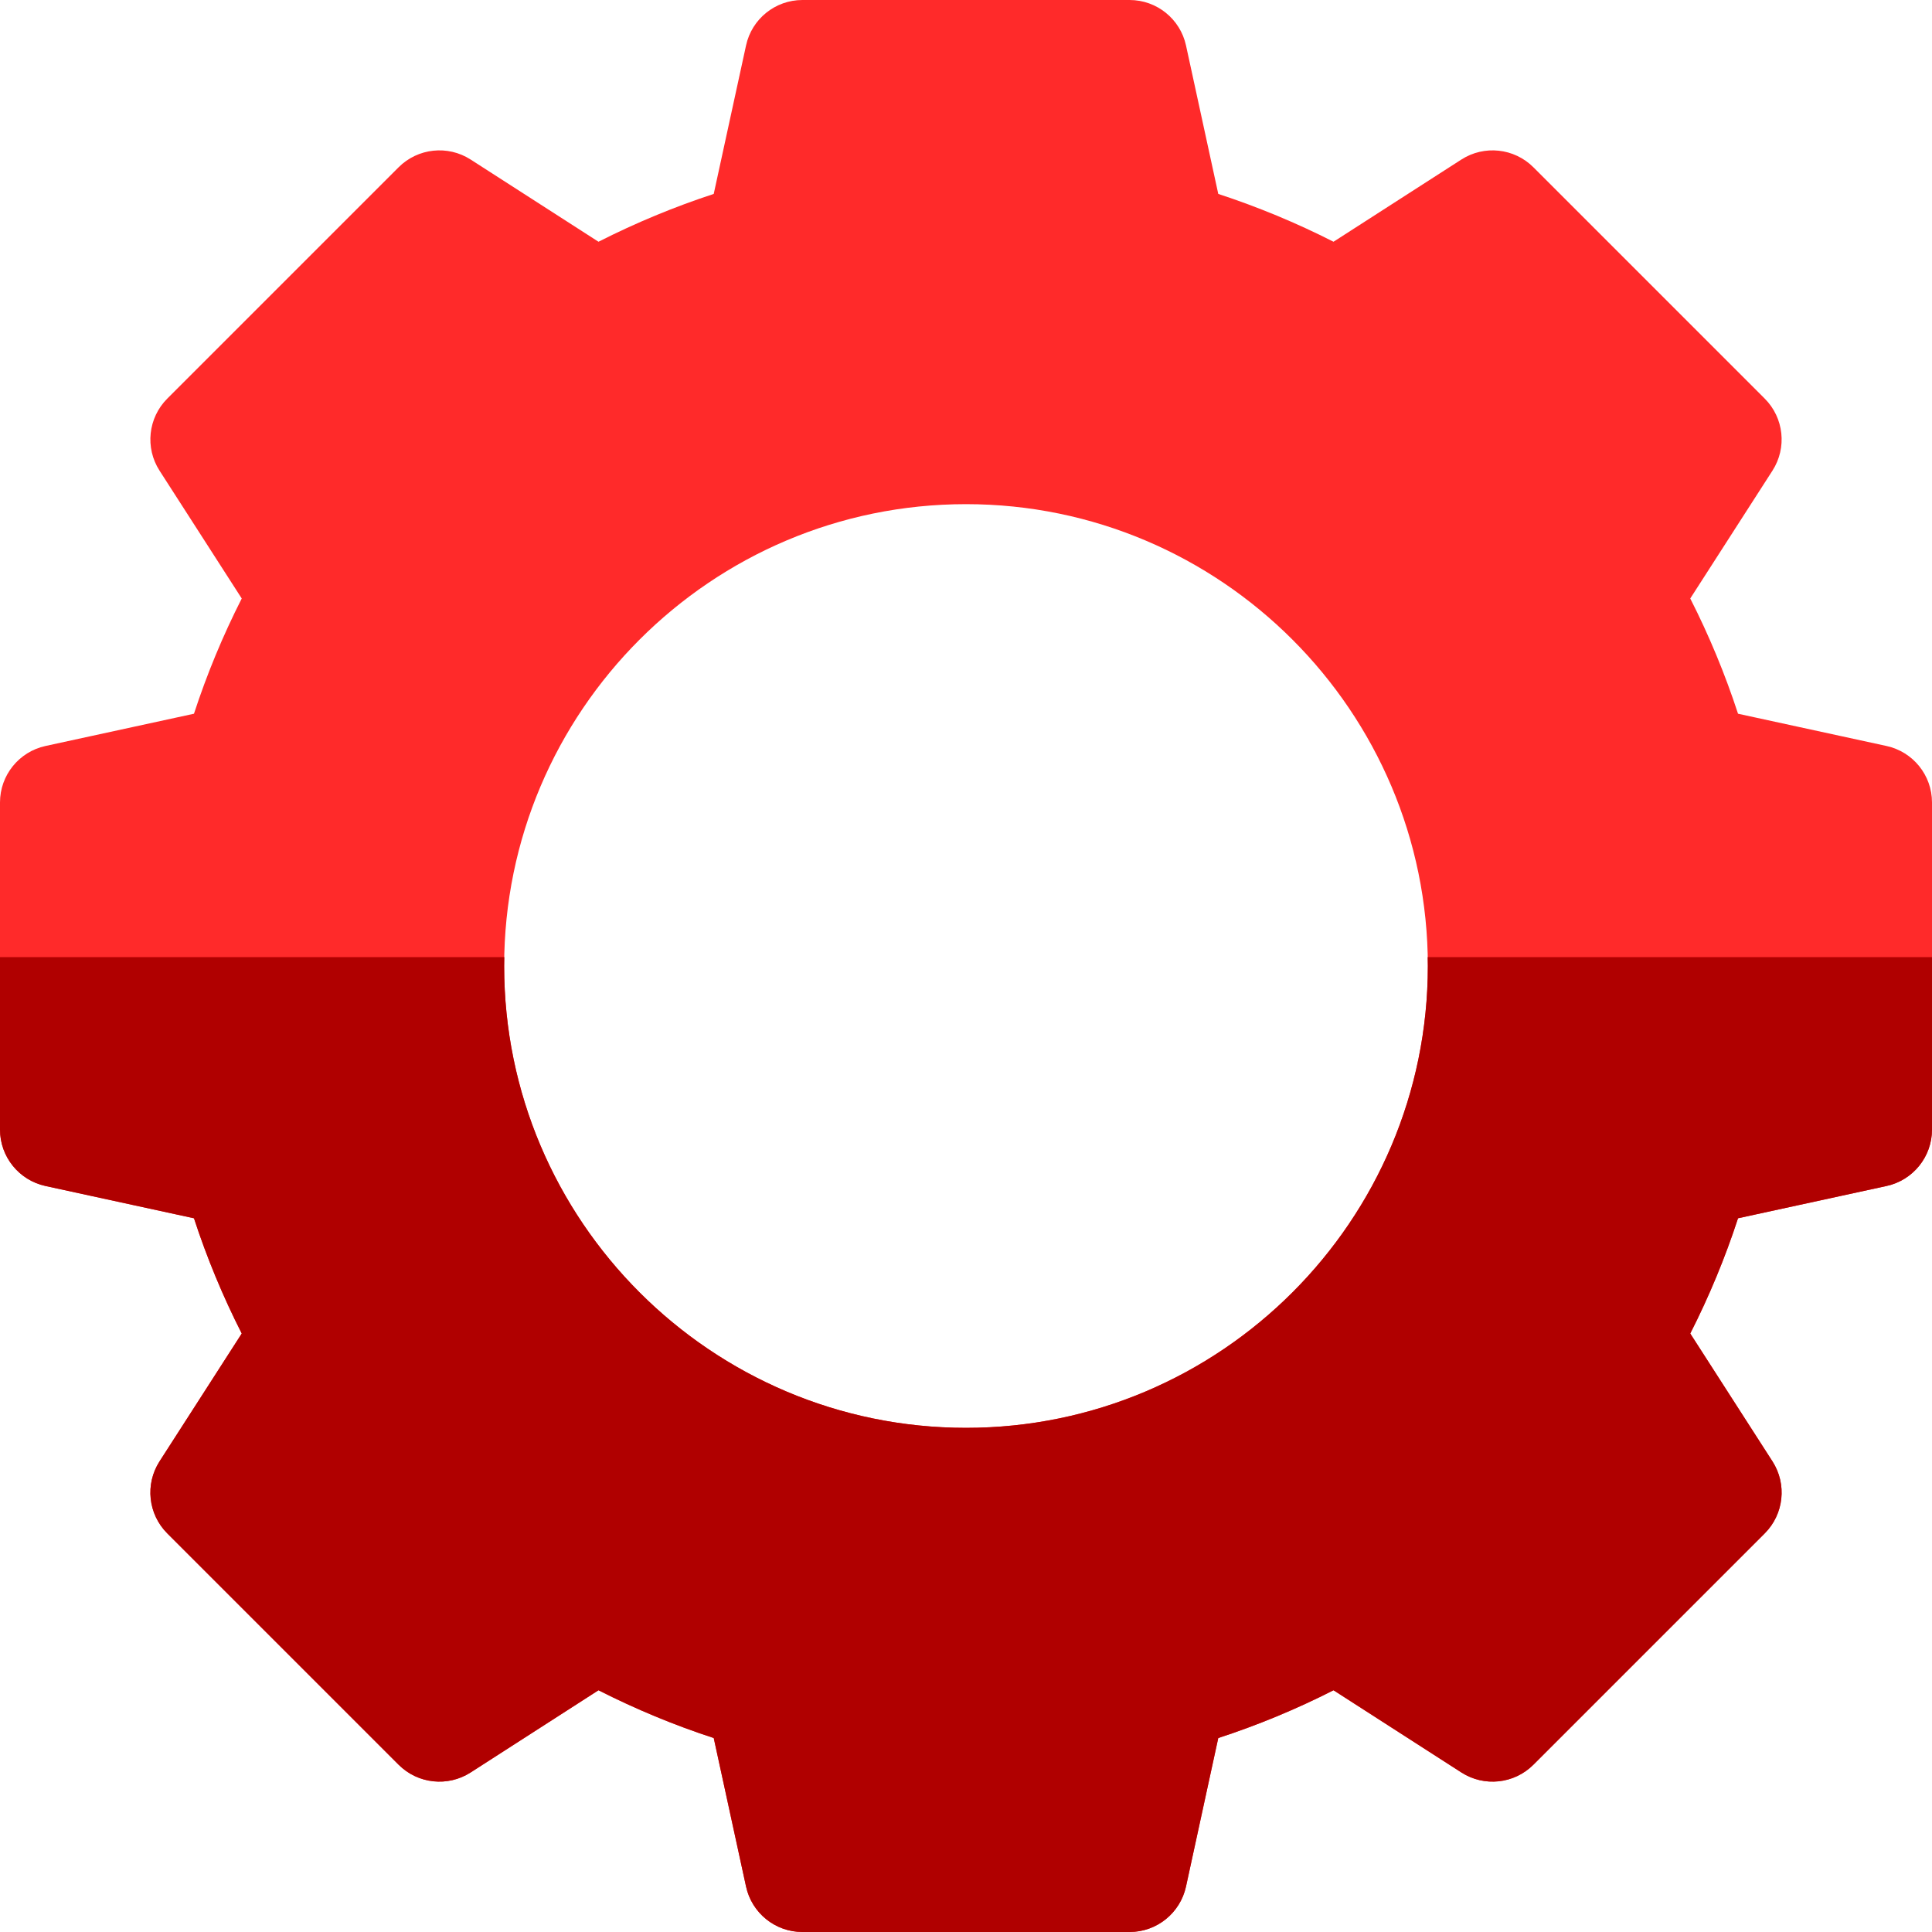 <svg width="40" height="40" viewBox="0 0 40 40" fill="none" xmlns="http://www.w3.org/2000/svg">
<path d="M24.555 39.059L25.223 35.984C26.041 35.717 26.84 35.386 27.609 34.995L30.256 36.697C30.729 37.001 31.35 36.934 31.747 36.537L36.537 31.747C36.934 31.35 37.001 30.729 36.697 30.256L34.995 27.609C35.386 26.84 35.717 26.041 35.984 25.223L39.059 24.554C39.608 24.435 40 23.949 40 23.387L40 16.613C40 16.051 39.608 15.565 39.059 15.445L35.984 14.777C35.717 13.959 35.386 13.16 34.995 12.391L36.697 9.744C37.001 9.271 36.934 8.65 36.537 8.253L31.747 3.463C31.35 3.066 30.729 2.999 30.256 3.303L27.609 5.005C26.84 4.614 26.041 4.283 25.223 4.015L24.555 0.941C24.435 0.392 23.949 -7.01624e-07 23.387 -7.26196e-07L16.613 -1.02226e-06C16.051 -1.04683e-06 15.565 0.392 15.446 0.941L14.777 4.015C13.959 4.283 13.161 4.614 12.391 5.005L9.744 3.303C9.271 2.999 8.65 3.066 8.253 3.463L3.463 8.253C3.066 8.65 2.999 9.271 3.303 9.744L5.005 12.391C4.614 13.16 4.283 13.959 4.016 14.777L0.941 15.445C0.392 15.565 0 16.051 0 16.613L0 23.387C0 23.949 0.392 24.435 0.941 24.554L4.016 25.223C4.283 26.041 4.614 26.84 5.005 27.609L3.303 30.256C2.999 30.729 3.066 31.35 3.463 31.747L8.253 36.537C8.65 36.934 9.271 37.001 9.744 36.697L12.391 34.995C13.161 35.386 13.959 35.717 14.777 35.984L15.446 39.059C15.565 39.608 16.051 40 16.613 40L23.387 40C23.949 40 24.435 39.608 24.555 39.059ZM10.438 20C10.438 14.728 14.728 10.438 20 10.438C25.272 10.438 29.562 14.728 29.562 20C29.562 25.272 25.272 29.562 20 29.562C14.728 29.562 10.438 25.272 10.438 20Z" fill="#FF2A2A"/>
<path d="M24.555 39.059L25.223 35.984C26.041 35.717 26.84 35.386 27.609 34.995L30.256 36.697C30.729 37.001 31.35 36.934 31.747 36.537L36.537 31.747C36.934 31.35 37.001 30.729 36.697 30.256L34.995 27.609C35.386 26.84 35.717 26.041 35.984 25.223L39.059 24.555C39.608 24.435 40 23.949 40 23.387L40 19.816L29.559 19.816C29.561 19.877 29.562 19.938 29.562 20C29.562 25.272 25.272 29.562 20 29.562C14.728 29.562 10.438 25.272 10.438 20C10.438 19.938 10.44 19.877 10.441 19.816L0 19.816L0 23.387C0 23.949 0.392 24.435 0.941 24.555L4.016 25.223C4.283 26.041 4.614 26.84 5.005 27.609L3.303 30.256C2.999 30.729 3.066 31.35 3.463 31.747L8.253 36.537C8.65 36.934 9.271 37.001 9.744 36.697L12.391 34.995C13.161 35.386 13.959 35.717 14.777 35.984L15.446 39.059C15.565 39.608 16.051 40 16.613 40L23.387 40C23.949 40 24.435 39.608 24.555 39.059Z" fill="#B00000"/>
<mask id="mask0" mask-type="alpha" maskUnits="userSpaceOnUse" x="0" y="0" width="40" height="40">
<rect width="40" height="40" rx="8" fill="#F7F9FB"/>
</mask>
<g mask="url(#mask0)">
</g>
</svg>
